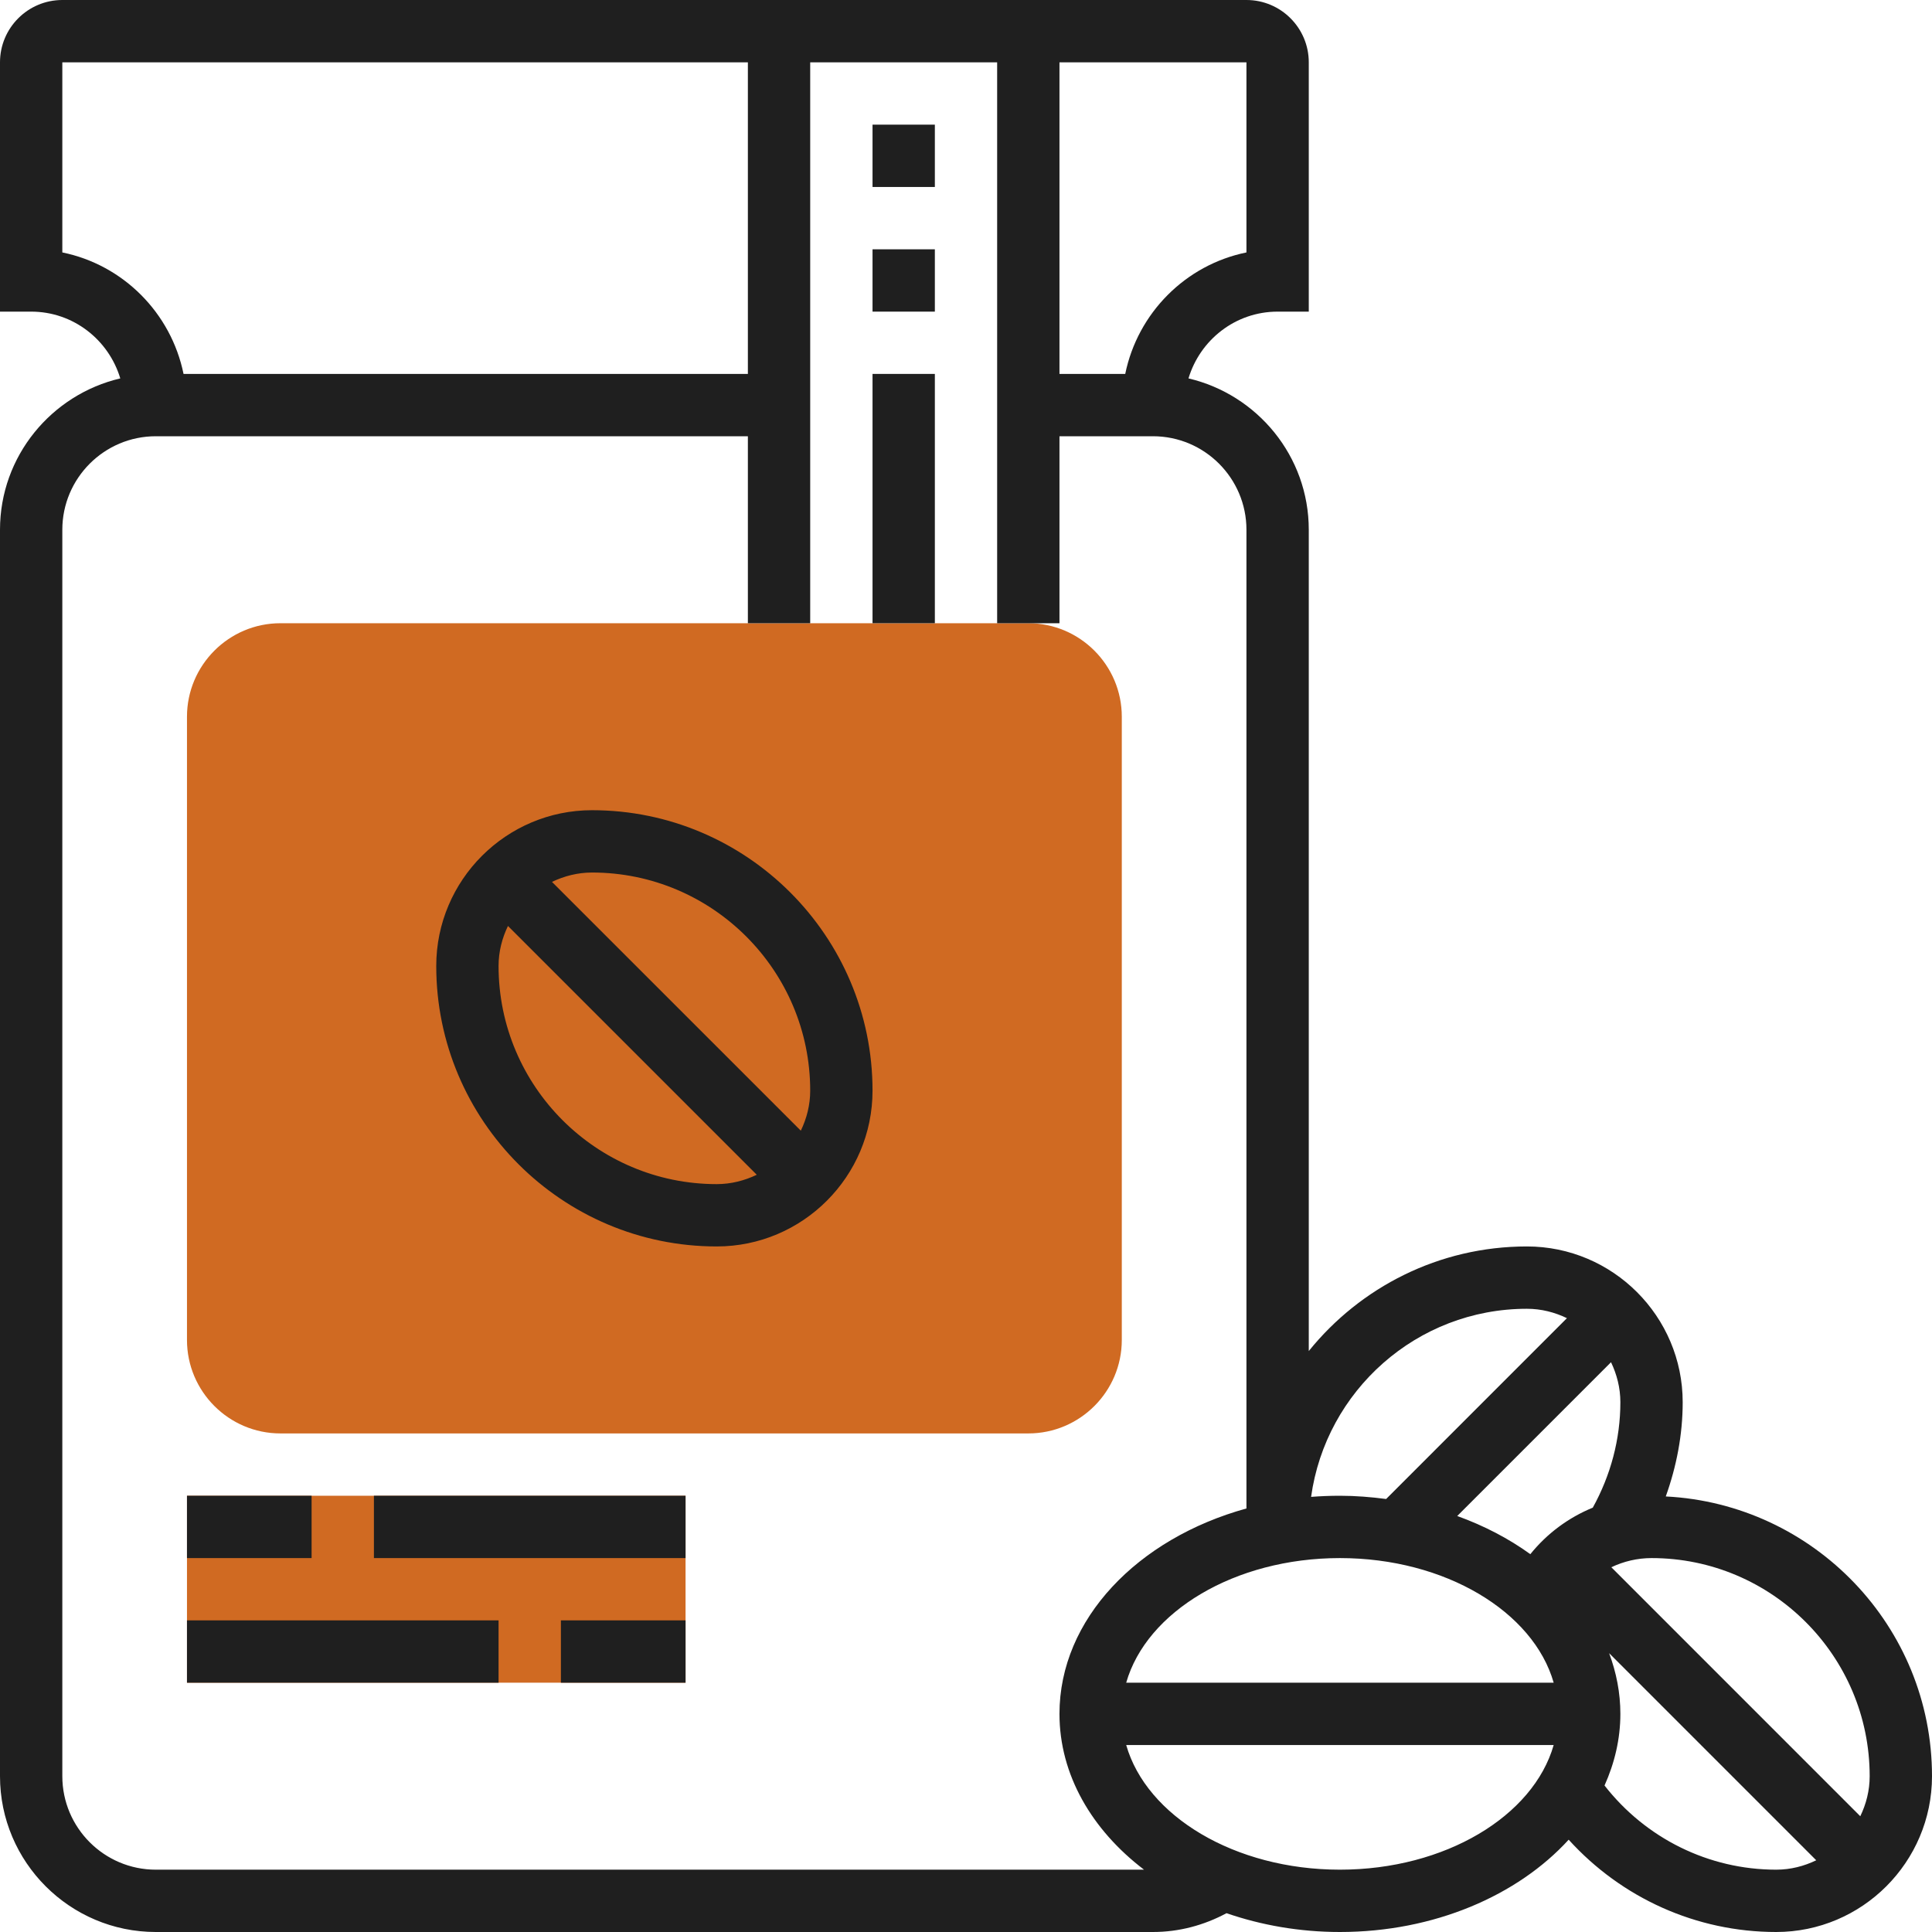 <svg width="50" height="50" viewBox="0 0 50 50" fill="none" xmlns="http://www.w3.org/2000/svg">
<g clip-path="url(#clip0_340_8863)">
<path d="M26.613 37.097H7.258C5.924 37.097 4.839 36.011 4.839 34.678V18.549C4.839 17.215 5.924 16.129 7.258 16.129H26.613C27.947 16.129 29.032 17.215 29.032 18.549V34.678C29.032 36.011 27.947 37.097 26.613 37.097Z" fill="#D06A22"/>
<path d="M4.839 38.71H17.742V43.548H4.839V38.71Z" fill="#D06A22"/>
<path d="M22.581 9.677H24.194V16.129H22.581V9.677Z" fill="#1F1F1F"/>
<path d="M15.322 20.968C13.099 20.968 11.29 22.777 11.29 25C11.29 29.002 14.547 32.258 18.548 32.258C20.772 32.258 22.581 30.449 22.581 28.226C22.581 24.224 19.324 20.968 15.322 20.968ZM12.903 25C12.903 24.628 12.994 24.279 13.146 23.964L19.585 30.403C19.269 30.554 18.921 30.645 18.548 30.645C15.435 30.645 12.903 28.113 12.903 25ZM20.725 29.262L14.285 22.823C14.602 22.672 14.95 22.581 15.322 22.581C18.435 22.581 20.968 25.113 20.968 28.226C20.968 28.598 20.877 28.947 20.725 29.262Z" fill="#1F1F1F"/>
<path d="M43.11 38.728C43.389 37.949 43.548 37.128 43.548 36.29C43.548 34.067 41.739 32.258 39.516 32.258C37.237 32.258 35.202 33.316 33.871 34.965V13.71C33.871 11.804 32.538 10.211 30.758 9.793C31.057 8.797 31.972 8.065 33.065 8.065H33.871V1.613C33.871 0.723 33.148 0 32.258 0H1.613C0.723 0 0 0.723 0 1.613V8.065H0.806C1.899 8.065 2.814 8.797 3.113 9.793C1.333 10.211 0 11.804 0 13.71V45.968C0 48.191 1.809 50 4.032 50H29.839C30.511 50 31.158 49.827 31.742 49.513C32.64 49.823 33.632 50 34.677 50C37.12 50 39.281 49.053 40.597 47.611C41.963 49.118 43.898 50 45.968 50C48.191 50 50 48.191 50 45.968C50 42.09 46.94 38.922 43.11 38.728ZM48.387 45.968C48.387 46.34 48.296 46.689 48.144 47.004L41.701 40.56C42.021 40.408 42.375 40.323 42.742 40.323C45.855 40.323 48.387 42.855 48.387 45.968ZM34.677 40.323C37.403 40.323 39.684 41.711 40.209 43.548H29.146C29.671 41.711 31.952 40.323 34.677 40.323ZM41.693 35.254C41.844 35.569 41.935 35.918 41.935 36.29C41.935 37.251 41.682 38.185 41.221 39.018C40.591 39.276 40.035 39.688 39.605 40.222C39.048 39.819 38.411 39.486 37.713 39.234L41.693 35.254ZM39.516 33.871C39.889 33.871 40.237 33.962 40.552 34.114L35.873 38.794C35.483 38.743 35.086 38.71 34.677 38.71C34.425 38.71 34.177 38.72 33.931 38.739C34.311 35.993 36.668 33.871 39.516 33.871ZM32.258 6.533C30.681 6.854 29.443 8.102 29.121 9.677H27.419V1.613H32.258V6.533ZM1.613 6.533V1.613H19.355V9.677H4.75C4.428 8.101 3.19 6.854 1.613 6.533ZM4.032 48.387C2.698 48.387 1.613 47.302 1.613 45.968V13.71C1.613 12.376 2.698 11.29 4.032 11.29H19.355V16.129H20.968V1.613H25.806V16.129H27.419V11.29H29.839C31.173 11.29 32.258 12.376 32.258 13.71V39.039C29.444 39.816 27.419 41.902 27.419 44.355C27.419 45.934 28.26 47.361 29.607 48.387H4.032ZM34.677 48.387C31.952 48.387 29.671 46.999 29.146 45.161H40.209C39.684 46.999 37.403 48.387 34.677 48.387ZM41.525 46.209C41.786 45.627 41.935 45.005 41.935 44.355C41.935 43.81 41.831 43.284 41.644 42.784L47.004 48.144C46.689 48.296 46.34 48.387 45.968 48.387C44.218 48.387 42.593 47.576 41.525 46.209Z" fill="#1F1F1F"/>
<path d="M4.839 38.71H8.064V40.323H4.839V38.71Z" fill="#1F1F1F"/>
<path d="M9.677 38.71H17.742V40.323H9.677V38.71Z" fill="#1F1F1F"/>
<path d="M14.516 41.935H17.742V43.548H14.516V41.935Z" fill="#1F1F1F"/>
<path d="M4.839 41.935H12.903V43.548H4.839V41.935Z" fill="#1F1F1F"/>
<path d="M22.581 6.452H24.194V8.065H22.581V6.452Z" fill="#1F1F1F"/>
<path d="M22.581 3.226H24.194V4.839H22.581V3.226Z" fill="#1F1F1F"/>
</g>
<defs>
<clipPath id="clip0_340_8863">
<rect width="50" height="50" fill="white"/>
</clipPath>
</defs>
</svg>
